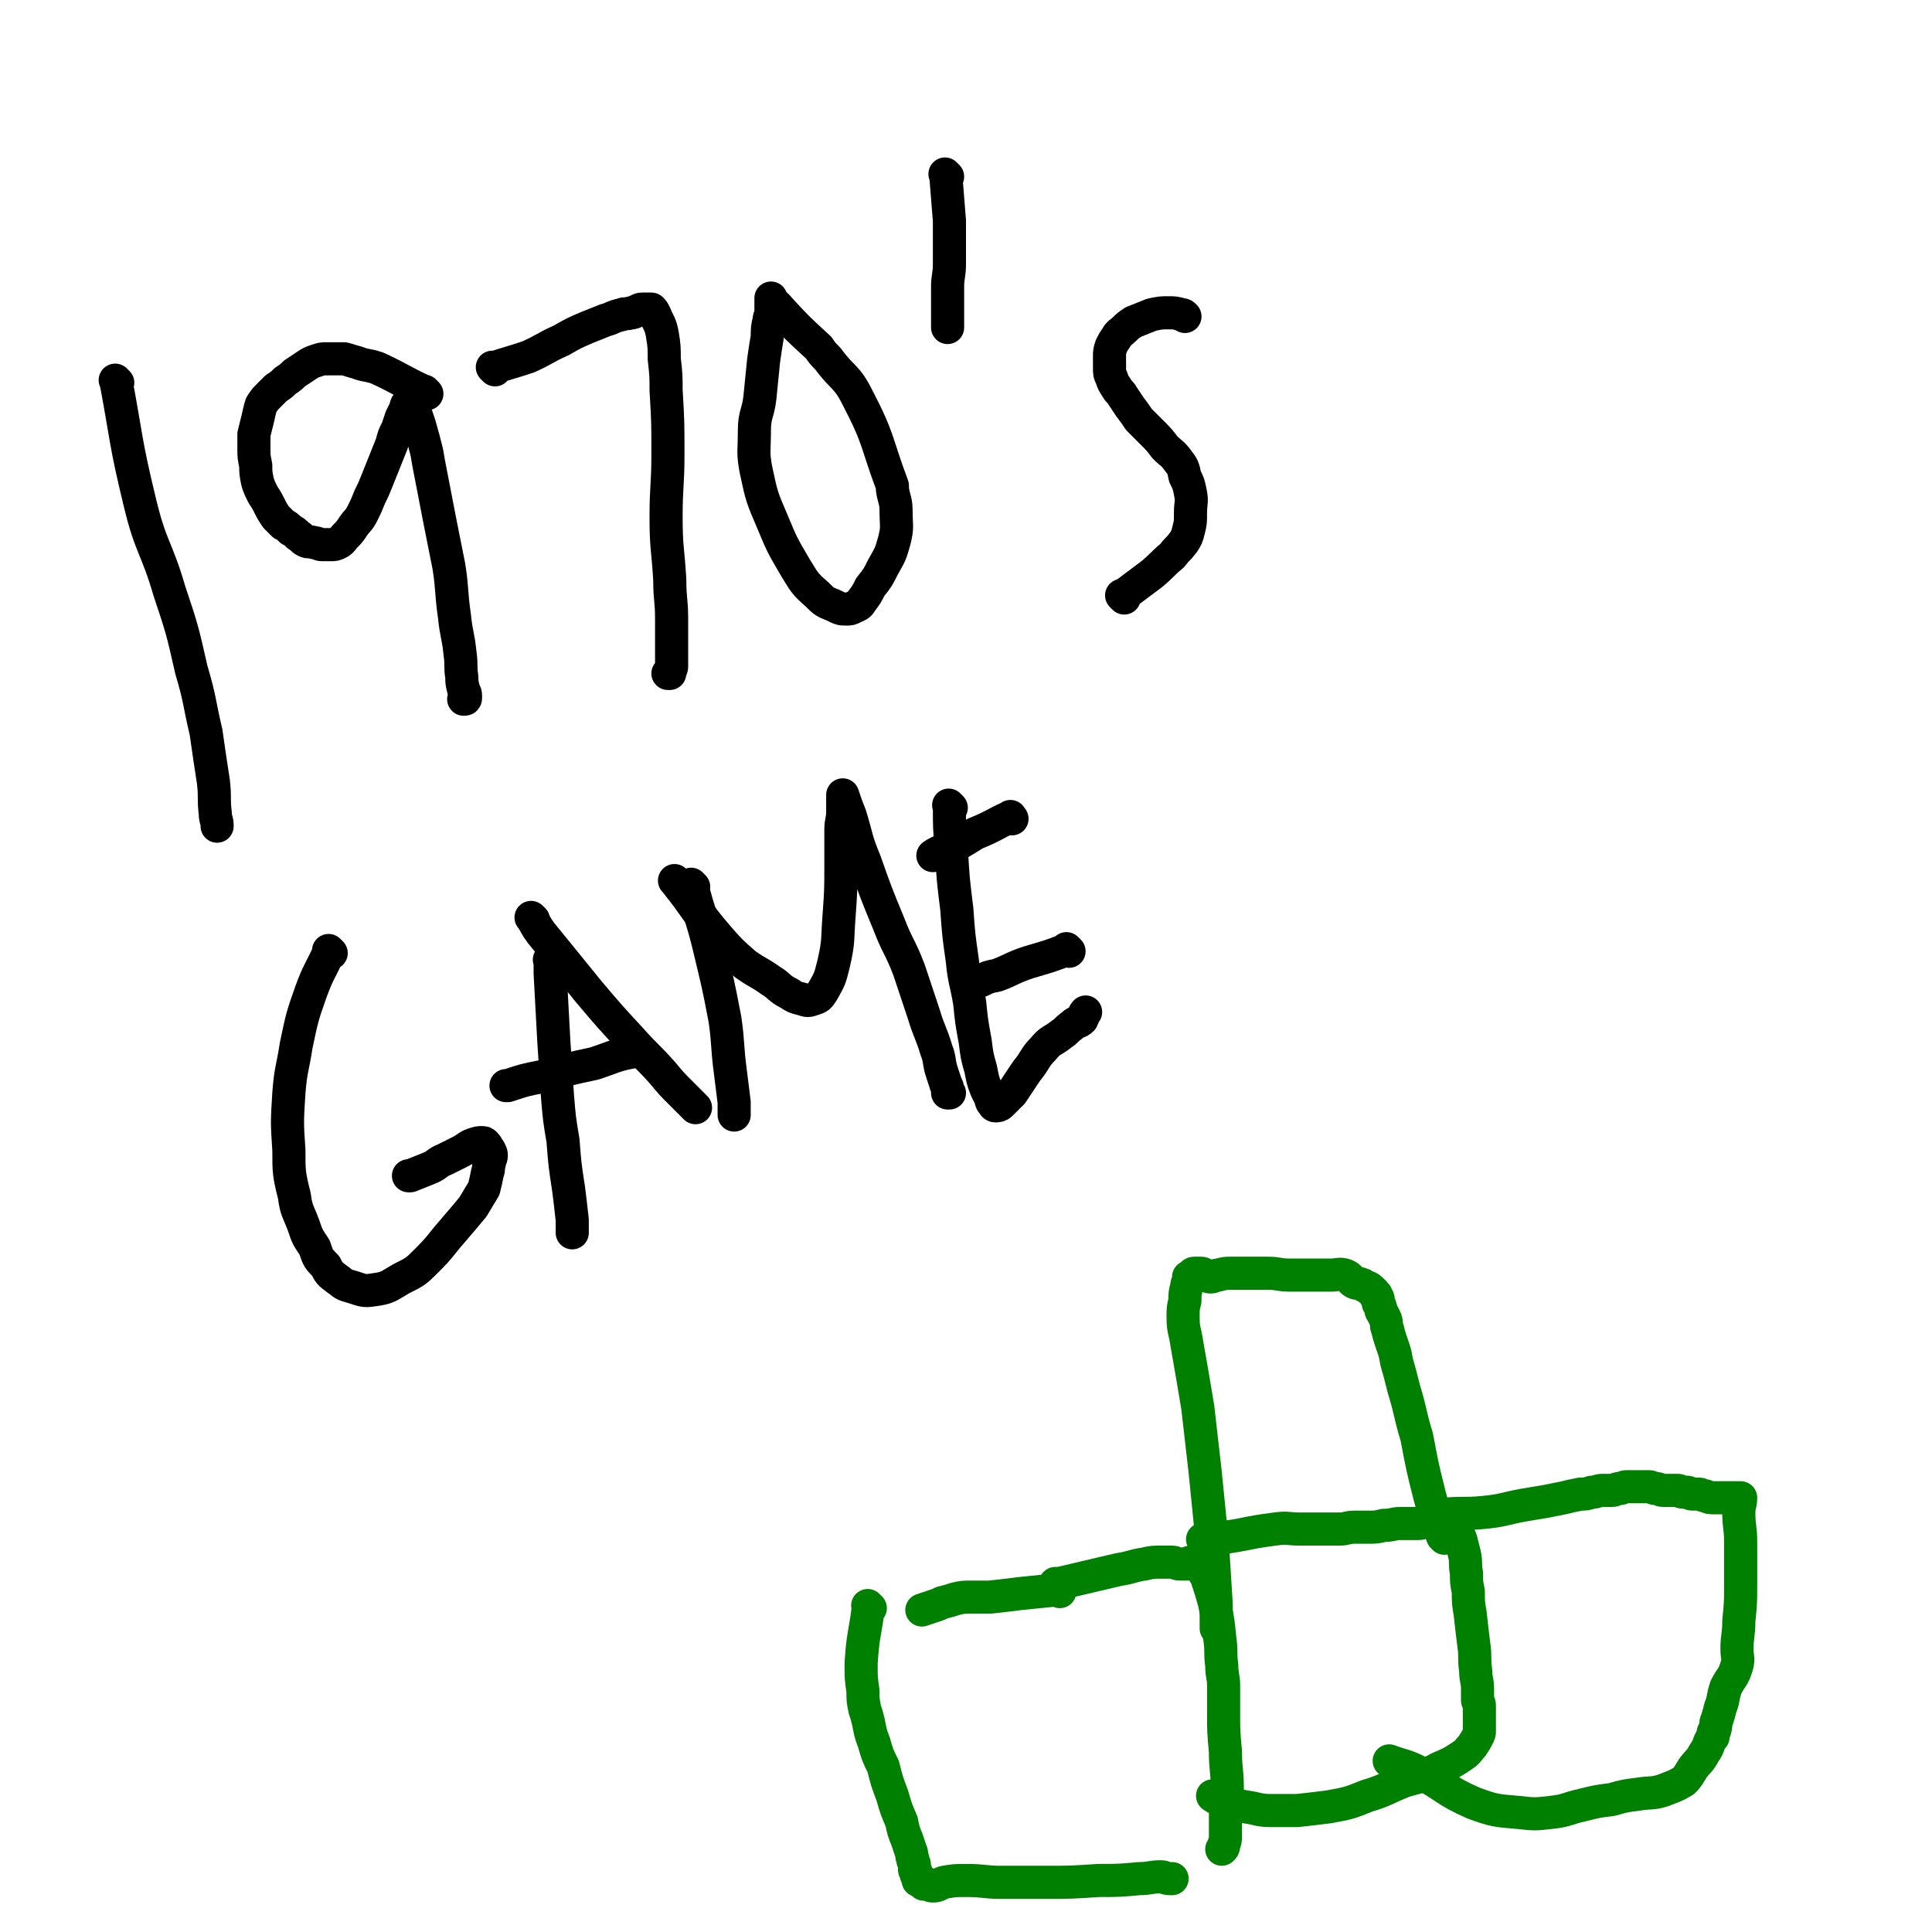 <svg viewBox='0 0 1050 1050' version='1.1' xmlns='http://www.w3.org/2000/svg' xmlns:xlink='http://www.w3.org/1999/xlink'><g fill='none' stroke='#000000' stroke-width='18' stroke-linecap='round' stroke-linejoin='round'><path d='M64,208c-1,-1 -2,-2 -1,-1 6,32 5,33 13,66 6,25 9,24 16,48 7,21 7,21 12,43 5,17 4,17 8,34 2,14 2,14 4,27 1,9 0,9 1,17 0,4 1,3 1,7 0,0 0,0 0,0 0,0 0,0 0,0 '/><path d='M232,214c-1,-1 -1,-1 -1,-1 -1,-1 0,0 0,0 -13,-6 -13,-7 -26,-13 -6,-2 -6,-1 -11,-3 -4,-1 -3,-1 -7,-2 -2,0 -2,0 -5,0 -2,0 -2,0 -5,0 -2,0 -2,0 -5,1 -3,1 -3,1 -6,3 -3,2 -3,2 -6,4 -2,2 -2,2 -5,4 -2,2 -2,2 -5,4 -2,2 -2,2 -4,4 -2,2 -2,2 -4,5 -1,3 -1,4 -2,8 -1,4 -1,4 -2,8 0,4 0,4 0,8 0,4 0,4 1,9 0,4 0,4 1,9 1,3 1,3 3,7 2,3 2,3 4,7 1,2 1,2 3,5 2,2 2,2 4,4 2,1 2,1 4,3 2,1 2,1 4,3 2,1 2,2 4,3 2,1 2,0 5,1 2,0 2,1 4,1 2,0 2,0 5,0 2,0 2,0 4,-1 2,-1 2,-2 4,-4 2,-2 2,-2 4,-5 2,-3 3,-3 5,-7 2,-4 2,-4 4,-9 2,-4 2,-4 4,-9 2,-5 2,-5 4,-10 2,-5 2,-5 4,-10 1,-4 1,-4 3,-8 1,-3 1,-3 2,-6 1,-2 1,-2 2,-4 1,-1 0,-1 1,-3 1,-1 1,-1 2,-1 0,-1 0,-1 0,-1 0,-1 0,-1 0,-1 0,-1 0,-1 0,-1 0,1 0,1 1,3 2,6 2,6 4,12 2,7 2,7 4,15 1,6 1,6 2,11 5,26 5,26 10,51 2,13 1,13 3,27 1,10 2,10 3,20 1,7 0,7 1,13 0,3 0,3 1,7 0,1 1,1 1,3 0,0 0,1 0,1 0,1 0,1 -1,1 '/><path d='M269,201c-1,-1 -1,-1 -1,-1 -1,-1 0,0 0,0 9,-3 10,-3 19,-6 9,-4 9,-5 18,-9 7,-4 7,-4 14,-7 5,-2 5,-2 10,-4 4,-1 4,-2 9,-3 2,-1 2,0 5,-1 1,0 1,0 3,-1 1,0 1,-1 3,-1 1,0 1,0 2,0 1,0 1,0 2,0 0,0 1,0 1,0 1,1 1,1 2,3 2,5 3,5 4,11 1,6 1,7 1,13 1,9 1,9 1,17 1,17 1,17 1,35 0,17 -1,17 -1,34 0,17 1,17 2,34 0,11 1,11 1,21 0,6 0,6 0,12 0,4 0,4 0,9 0,2 0,2 0,5 0,1 0,1 -1,3 0,0 0,0 0,1 -1,0 -1,0 -1,0 0,0 0,0 0,0 '/><path d='M423,167c-1,-1 -1,-1 -1,-1 -1,-1 0,0 0,0 0,0 0,0 0,0 11,12 11,12 23,23 2,3 2,3 5,6 8,11 10,9 16,21 12,23 10,24 19,48 0,1 0,1 0,2 1,6 2,6 2,12 0,8 1,8 -1,16 -2,7 -2,7 -6,14 -3,6 -3,6 -7,11 -2,4 -2,4 -5,8 -1,2 -2,2 -4,3 -2,1 -2,1 -4,1 -3,0 -3,0 -7,-2 -5,-2 -5,-2 -9,-6 -7,-6 -7,-7 -12,-15 -7,-12 -7,-12 -12,-24 -6,-14 -6,-14 -9,-28 -2,-10 -1,-11 -1,-22 0,-9 2,-9 3,-18 1,-10 1,-10 2,-20 1,-7 1,-7 2,-13 0,-4 0,-5 1,-9 0,-2 1,-2 1,-5 0,-2 0,-2 0,-4 0,-1 0,-1 0,-3 0,0 0,0 0,0 '/><path d='M515,96c-1,-1 -1,-1 -1,-1 -1,-1 0,0 0,0 1,12 1,13 2,25 0,12 0,12 0,23 0,7 -1,7 -1,13 0,5 0,5 0,10 0,3 0,3 0,7 0,2 0,2 0,5 0,0 0,0 0,0 '/><path d='M611,325c-1,-1 -1,-1 -1,-1 -1,-1 0,0 0,0 8,-6 8,-6 16,-12 6,-5 5,-5 11,-10 3,-4 3,-3 6,-7 2,-3 2,-3 3,-7 1,-4 1,-4 1,-9 0,-6 1,-6 0,-11 -1,-5 -1,-5 -3,-9 -1,-5 -1,-5 -4,-9 -3,-4 -3,-3 -7,-7 -3,-4 -3,-4 -7,-8 -3,-3 -3,-3 -7,-7 -2,-3 -2,-3 -5,-7 -2,-3 -2,-3 -4,-6 -1,-2 -2,-2 -3,-4 -2,-3 -2,-3 -3,-6 -1,-2 -1,-2 -1,-5 0,-3 0,-3 0,-6 0,-3 0,-3 1,-6 1,-2 1,-2 3,-5 1,-2 2,-2 4,-4 2,-2 2,-2 5,-4 5,-2 5,-2 10,-4 5,-1 5,-1 9,-1 3,0 4,0 7,1 1,0 1,0 2,1 '/><path d='M180,518c-1,-1 -1,-1 -1,-1 -1,-1 0,0 0,0 0,0 0,0 0,0 -5,11 -6,11 -10,22 -5,14 -5,15 -8,29 -2,13 -3,13 -4,26 -1,16 -1,16 0,31 0,12 0,13 3,25 1,8 2,8 5,16 2,6 2,6 6,12 2,6 2,6 6,10 2,4 2,4 6,7 3,2 3,3 7,4 7,2 7,3 13,2 8,-1 8,-2 15,-6 8,-4 8,-4 14,-10 8,-8 7,-8 14,-16 6,-7 6,-7 11,-13 3,-5 3,-5 6,-10 1,-4 1,-4 2,-9 1,-2 0,-2 1,-5 0,-2 1,-2 1,-4 0,-1 0,-1 -1,-3 -1,-1 -1,-2 -2,-3 -1,-1 -1,-1 -2,-1 -2,0 -2,0 -5,1 -3,1 -3,2 -7,4 -4,2 -4,2 -8,4 -5,2 -4,3 -9,5 -5,2 -5,2 -10,4 -1,0 -1,0 -1,0 '/><path d='M300,523c-1,-1 -1,-1 -1,-1 -1,-1 0,0 0,0 0,3 0,4 0,7 1,18 1,19 2,37 1,15 1,15 2,30 1,12 1,12 3,24 1,13 1,13 3,26 1,8 1,8 2,17 0,4 0,4 0,7 '/><path d='M290,500c-1,-1 -2,-2 -1,-1 2,3 2,4 5,8 13,16 13,16 26,32 11,13 11,13 23,26 8,9 9,9 17,18 5,6 5,6 10,11 3,3 3,3 6,6 1,1 1,1 2,2 '/><path d='M349,572c-1,-1 -1,-2 -1,-1 -13,2 -13,3 -25,7 -14,3 -14,3 -28,7 -10,2 -10,2 -19,5 -1,0 -1,0 -1,0 '/><path d='M377,482c-1,-1 -1,-1 -1,-1 -1,-1 0,0 0,0 4,16 5,16 9,32 5,21 5,20 9,41 2,14 1,14 3,29 1,8 1,8 2,16 0,3 0,3 0,7 0,0 0,0 0,0 '/><path d='M368,480c-1,-1 -1,-1 -1,-1 -1,-1 0,0 0,0 0,0 0,0 0,0 12,15 11,16 23,30 7,8 7,8 15,15 7,5 7,4 14,9 5,3 4,4 10,7 3,2 3,2 7,3 3,1 3,1 6,0 3,-1 3,-1 5,-4 4,-7 4,-7 6,-15 3,-13 2,-13 3,-26 1,-14 1,-14 1,-28 0,-10 0,-10 0,-19 0,-5 1,-5 1,-10 0,-2 0,-2 0,-5 0,-1 0,-1 0,-2 0,-1 0,-1 0,-2 0,0 0,0 0,0 2,6 2,6 4,11 4,13 3,13 8,25 6,17 6,17 13,34 5,13 6,12 11,25 4,12 4,12 8,24 3,10 4,10 7,20 2,5 1,6 3,12 1,3 1,3 2,6 0,1 1,1 1,3 0,1 0,1 0,2 0,0 1,0 1,0 '/><path d='M517,439c-1,-1 -1,-1 -1,-1 -1,-1 0,0 0,0 0,0 0,0 0,0 0,12 0,12 1,23 1,17 1,17 3,33 1,14 1,14 3,28 1,11 2,11 4,23 1,10 1,10 3,21 1,8 1,8 3,15 1,5 1,6 3,11 1,2 1,2 2,4 1,1 0,1 1,3 1,1 1,2 2,2 1,0 2,0 3,-1 3,-3 3,-3 6,-6 4,-6 4,-6 8,-12 5,-6 4,-7 9,-12 4,-5 5,-4 10,-8 3,-2 2,-2 6,-5 2,-2 3,-1 5,-3 1,-2 1,-3 2,-4 '/><path d='M581,517c-1,-1 -1,-1 -1,-1 -1,-1 0,0 0,0 -10,4 -11,4 -21,7 -9,3 -9,4 -17,7 -5,1 -5,1 -9,3 -3,1 -3,0 -5,1 0,0 0,0 0,0 '/><path d='M550,445c-1,-1 -1,-2 -1,-1 -9,4 -9,5 -19,9 -8,5 -8,5 -16,9 -4,1 -4,1 -7,3 '/></g>
<g fill='none' stroke='#008000' stroke-width='18' stroke-linecap='round' stroke-linejoin='round'><path d='M575,862c-1,-1 -1,-1 -1,-1 -1,-1 0,0 0,0 17,-4 17,-4 34,-8 7,-1 7,-2 14,-3 4,-1 5,-1 9,-1 3,0 3,0 6,0 2,0 2,1 4,1 1,0 1,0 3,0 1,0 1,0 2,0 0,0 0,-1 1,-1 1,0 1,0 2,0 0,0 0,0 0,0 1,0 1,1 1,1 1,0 1,0 2,0 0,1 0,1 1,2 1,3 2,3 3,6 2,6 2,6 4,13 2,10 2,10 3,20 1,7 0,7 1,14 0,6 1,6 1,11 0,7 0,7 0,14 0,11 0,11 1,22 0,10 1,10 1,20 0,7 -1,7 -1,14 0,6 0,6 0,12 0,2 0,2 -1,5 0,1 0,1 -1,2 0,0 0,0 0,0 '/><path d='M576,865c-1,-1 -1,-1 -1,-1 -1,-1 0,0 0,0 0,0 0,0 0,0 -10,1 -10,1 -20,2 -8,1 -8,1 -17,2 -5,0 -5,0 -10,0 -4,0 -5,0 -9,1 -3,1 -3,1 -7,2 -2,1 -2,1 -5,2 -3,1 -3,1 -6,2 0,0 0,0 0,0 '/><path d='M473,874c-1,-1 -1,-1 -1,-1 -1,-1 0,0 0,0 0,0 0,0 0,0 0,0 0,0 0,0 -1,-1 0,0 0,0 0,0 0,0 0,0 -2,16 -3,15 -4,31 0,8 0,8 1,15 0,5 0,5 1,10 1,3 1,3 2,7 1,5 1,6 3,11 2,7 2,7 5,13 2,8 2,8 5,16 2,7 2,7 5,14 1,5 1,5 3,10 1,3 1,3 2,6 1,2 0,2 1,4 0,2 1,2 1,4 0,1 0,1 0,2 0,1 1,1 1,2 0,0 0,0 0,1 0,0 1,0 1,1 0,1 0,1 0,2 0,0 1,0 1,0 1,1 1,1 2,2 1,0 1,0 2,0 1,0 1,1 3,1 3,0 3,-1 6,-2 6,-1 6,-1 12,-1 10,0 10,1 19,1 12,0 12,0 24,0 14,0 14,0 29,-1 11,0 11,0 22,-1 6,0 6,-1 12,-1 2,0 2,1 5,1 0,0 0,0 1,0 '/><path d='M655,838c-1,-1 -1,-1 -1,-1 -1,-1 0,0 0,0 0,0 0,0 0,0 4,0 4,0 8,-1 16,-2 15,-3 31,-5 7,-1 7,0 13,0 6,0 6,0 11,0 5,0 5,0 11,0 4,0 4,-1 8,-1 3,0 4,0 7,0 5,0 5,0 9,-1 5,0 5,-1 9,-1 5,0 5,0 10,0 2,0 2,-1 5,-1 2,0 2,0 4,0 1,0 1,0 2,0 1,0 1,0 2,0 0,0 0,0 1,0 0,0 0,0 1,0 1,0 1,0 2,0 0,0 0,0 0,0 1,0 1,0 1,0 1,2 1,2 2,4 1,3 2,3 3,6 1,4 1,4 2,8 1,5 0,5 1,10 0,5 0,5 1,10 0,6 0,6 1,12 1,9 1,9 2,17 1,7 0,7 1,14 0,5 1,5 1,10 0,3 0,3 0,6 0,1 1,1 1,3 0,1 0,1 0,2 0,1 0,1 0,2 0,0 0,0 0,0 0,1 0,1 0,1 0,1 0,1 0,1 0,1 0,1 0,1 0,1 0,1 0,2 0,0 0,0 0,1 0,1 0,1 0,2 0,1 0,1 0,2 0,1 0,1 -1,3 -1,2 -1,2 -3,5 -2,2 -2,3 -5,5 -6,4 -6,4 -13,7 -9,5 -9,4 -19,7 -10,4 -10,5 -20,8 -10,4 -10,4 -21,6 -8,1 -8,1 -17,2 -7,0 -7,0 -14,0 -7,0 -7,-1 -14,-2 -6,-1 -6,-1 -11,-3 -4,-1 -4,-1 -7,-3 '/><path d='M786,824c-1,-1 -2,-1 -1,-1 9,-1 11,0 21,-1 11,-1 11,-2 22,-4 6,-1 6,-1 12,-2 5,-1 5,-1 10,-2 4,-1 4,-1 9,-2 3,0 3,0 6,-1 3,0 3,-1 6,-1 2,0 2,0 5,0 2,0 2,-1 4,-1 2,0 2,-1 4,-1 1,0 1,0 3,0 1,0 1,0 3,0 1,0 1,0 3,0 1,0 1,0 3,0 2,0 2,1 4,1 2,0 2,1 4,1 1,0 1,0 3,0 1,0 1,0 3,0 1,0 1,0 2,0 1,0 1,1 3,1 1,0 1,0 2,0 1,0 1,1 3,1 1,0 1,0 3,0 2,0 2,1 4,1 2,1 2,1 5,1 2,0 2,0 4,0 1,0 1,0 3,0 1,0 1,0 3,0 1,0 1,0 2,0 0,0 0,0 1,0 0,0 0,0 0,0 1,0 1,0 1,0 0,4 -1,4 -1,8 0,8 1,8 1,16 0,11 0,11 0,23 0,10 0,10 -1,20 0,8 -1,8 -1,15 0,5 1,5 0,9 -2,7 -3,6 -6,12 -2,6 -1,6 -3,11 -1,4 -1,4 -2,7 -1,2 0,2 -1,5 0,1 -1,1 -1,2 0,1 0,1 0,2 -1,1 -1,1 -2,3 -1,3 -1,3 -3,6 -2,4 -3,4 -6,8 -2,3 -2,4 -5,7 -5,3 -6,3 -11,5 -6,2 -7,1 -13,2 -8,1 -8,1 -15,3 -8,1 -8,1 -16,3 -9,2 -8,3 -17,4 -9,1 -9,1 -18,0 -12,-1 -13,-1 -24,-5 -16,-7 -15,-9 -30,-17 -8,-4 -8,-3 -16,-6 '/><path d='M785,836c-1,-1 -1,-1 -1,-1 -4,-11 -4,-11 -7,-22 -4,-16 -4,-16 -7,-32 -4,-13 -3,-13 -7,-26 -2,-8 -2,-8 -4,-15 -1,-6 -1,-5 -3,-11 -1,-3 -1,-3 -2,-7 -1,-2 0,-2 -1,-5 -1,-2 -1,-2 -2,-4 -1,-1 0,-1 -1,-3 0,-1 -1,-1 -1,-2 0,-1 0,-1 0,-2 0,-1 -1,0 -1,-1 0,0 0,-1 0,-1 0,-1 -1,0 -1,-1 0,0 0,0 0,0 0,-1 -1,-1 -1,-1 0,0 0,0 0,0 0,-1 -1,-1 -1,-1 -1,0 0,-1 -1,-1 -1,-1 -1,0 -2,-1 -1,0 -1,-1 -2,-1 -2,-1 -2,0 -4,-1 -2,-1 -2,-3 -5,-4 -3,-1 -4,0 -8,0 -5,0 -5,0 -11,0 -6,0 -6,0 -11,0 -6,0 -6,-1 -12,-1 -6,0 -6,0 -11,0 -4,0 -4,0 -9,0 -3,0 -3,0 -7,1 -2,0 -2,1 -4,1 -1,0 -1,0 -3,-1 -1,0 -1,-1 -2,-1 -1,0 -1,0 -1,0 -1,0 -1,0 -1,0 -1,0 -1,0 -1,0 -1,0 -1,0 -1,0 -1,0 -1,1 -1,1 -1,1 -1,1 -1,1 0,0 -1,0 -1,0 0,1 0,1 0,2 0,1 -1,1 -1,3 -1,4 -1,4 -1,8 -1,4 -1,4 -1,9 0,7 1,7 2,14 3,17 3,17 6,35 2,17 2,18 4,35 2,20 2,20 4,40 1,16 1,16 2,32 0,6 0,6 0,13 0,0 0,0 0,0 '/></g>
</svg>